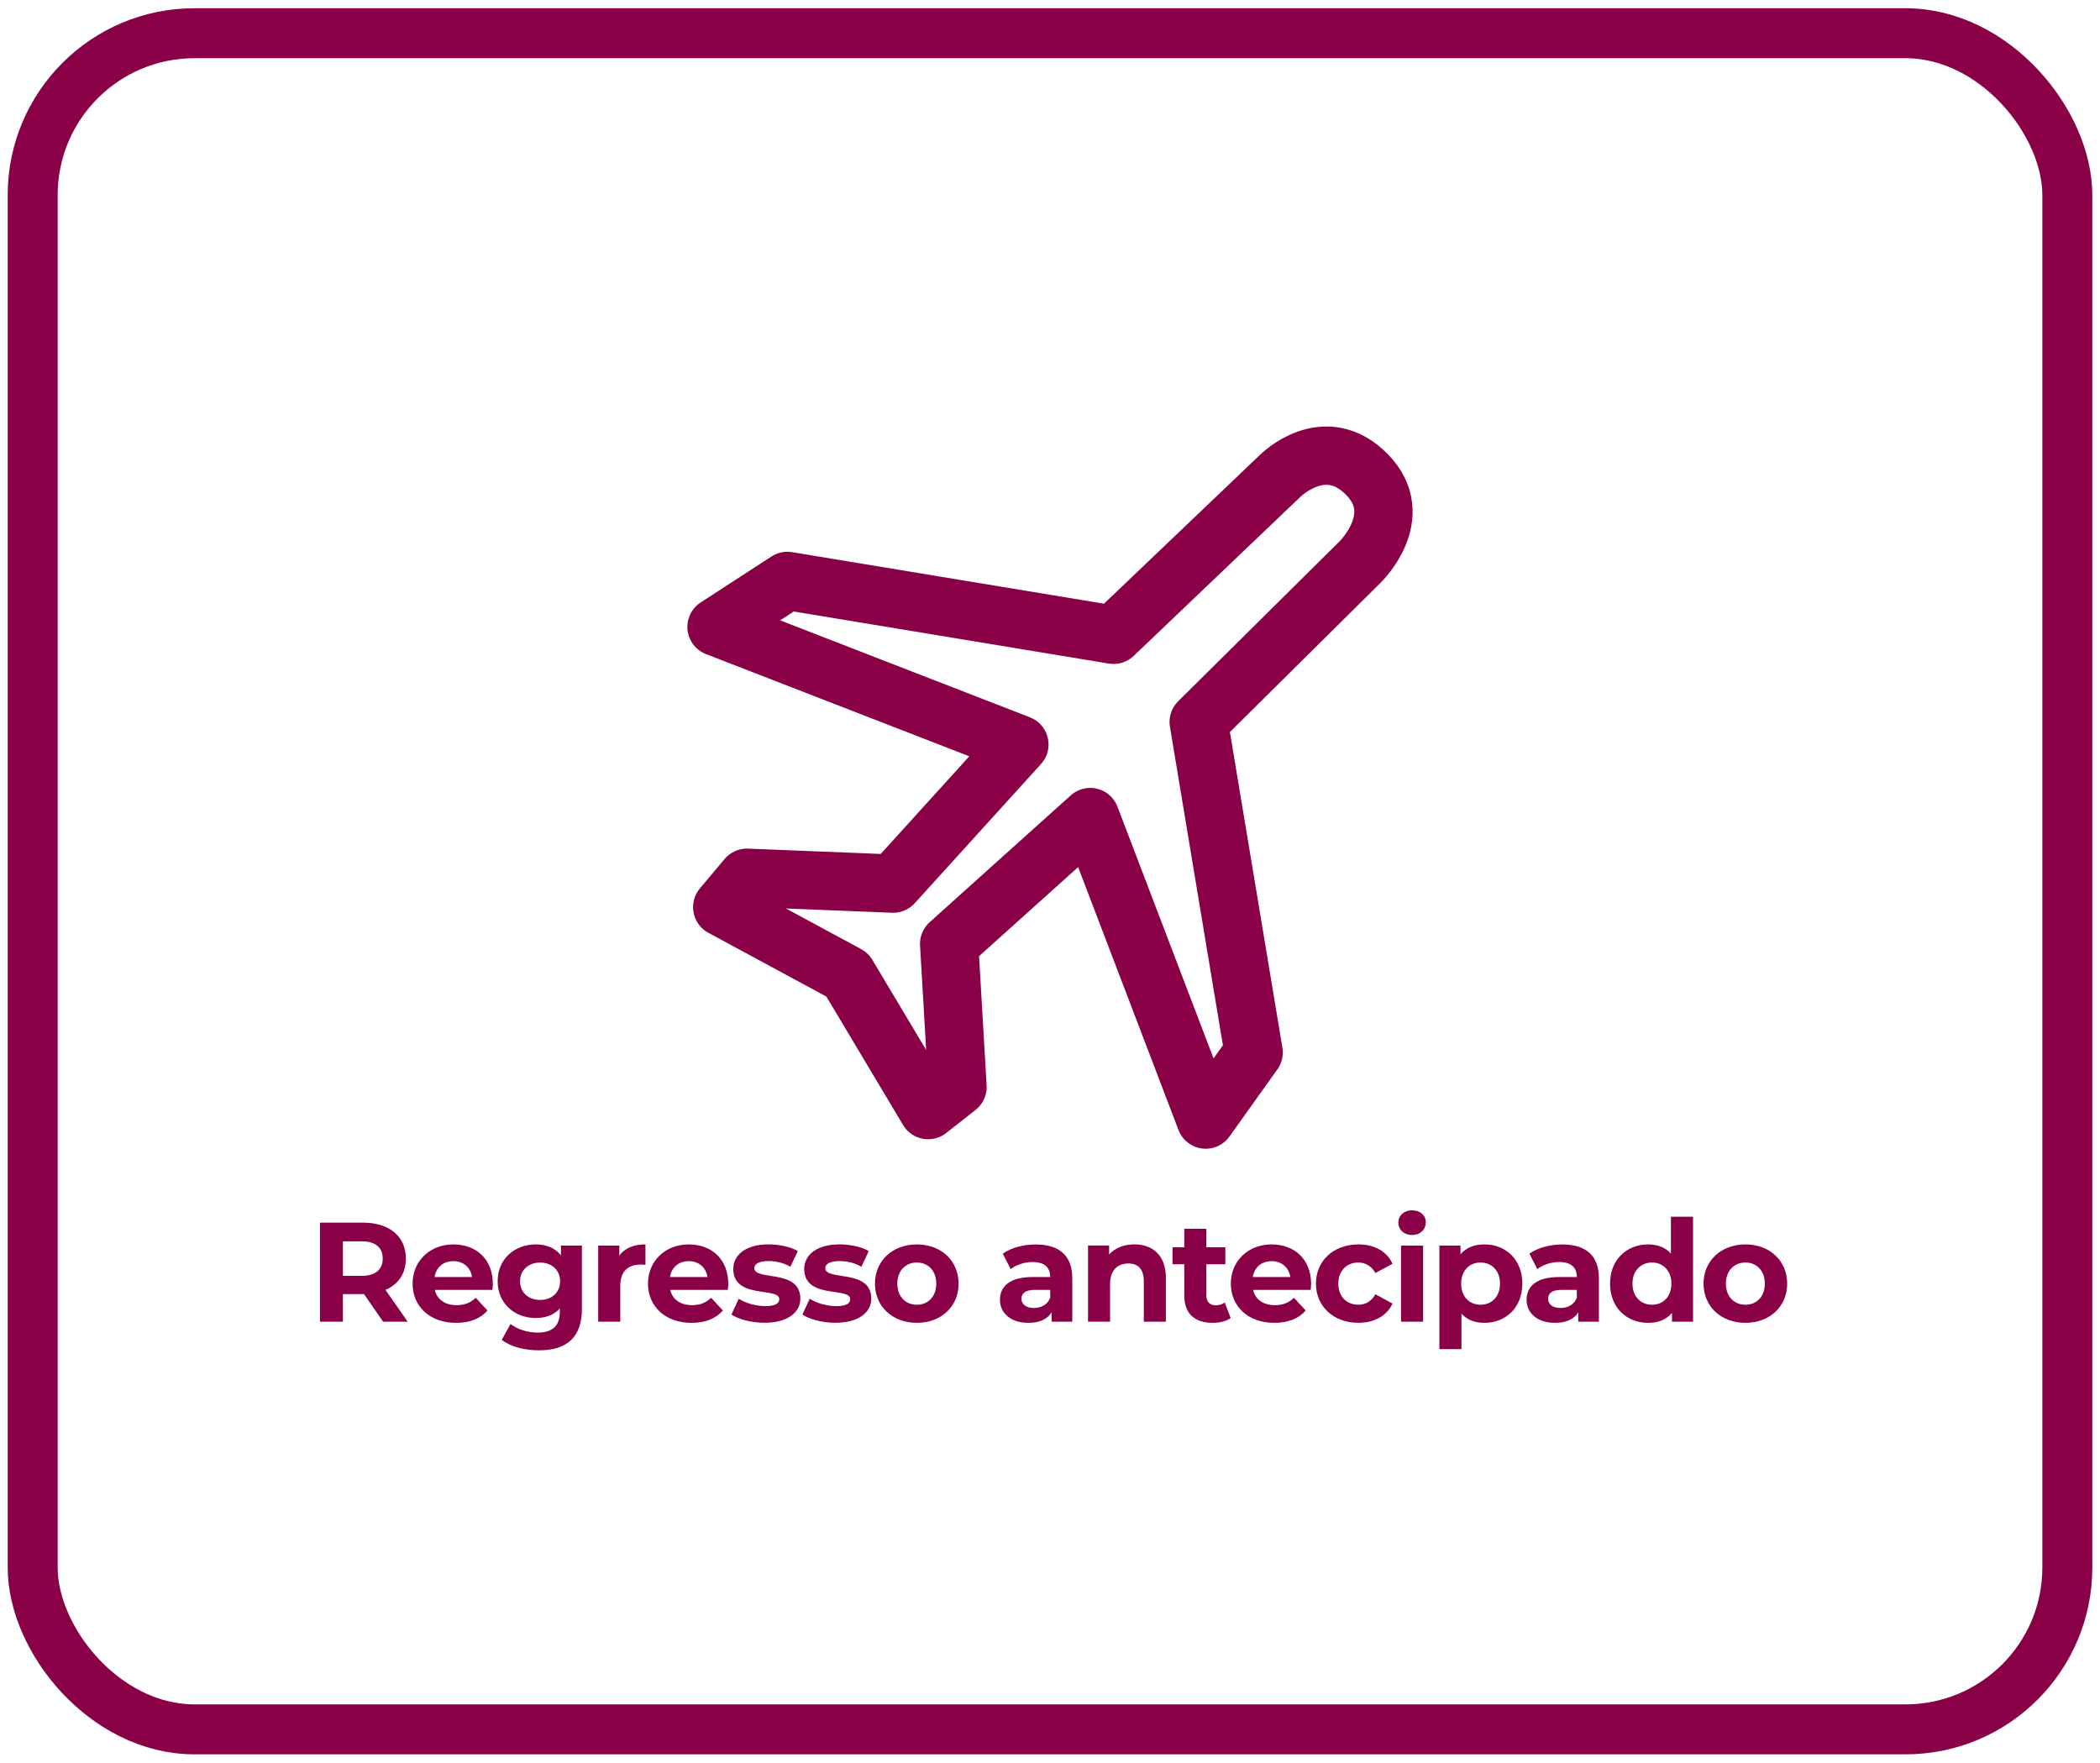 <svg xmlns="http://www.w3.org/2000/svg" id="a" viewBox="0 0 504.36 423.36"><defs><style>.b{fill:#8a0047;}.c{stroke-miterlimit:10;stroke-width:12px;}.c,.d{fill:none;stroke:#8a0047;}.d{stroke-linecap:round;stroke-linejoin:round;stroke-width:14px;}</style></defs><path class="b" d="m92.02,317.47l-4.59-6.63h-5.07v6.63h-5.51v-23.8h10.3c6.36,0,10.33,3.3,10.33,8.64,0,3.57-1.8,6.19-4.9,7.51l5.34,7.65h-5.92Zm-5.17-19.31h-4.49v8.29h4.49c3.37,0,5.07-1.56,5.07-4.15s-1.7-4.15-5.07-4.15Z"></path><path class="b" d="m118.27,309.82h-13.84c.51,2.28,2.45,3.67,5.24,3.67,1.94,0,3.33-.58,4.59-1.77l2.82,3.06c-1.7,1.94-4.25,2.96-7.55,2.96-6.32,0-10.44-3.98-10.44-9.42s4.18-9.42,9.76-9.42,9.52,3.6,9.52,9.49c0,.41-.07.99-.1,1.43Zm-13.9-3.09h9.01c-.37-2.31-2.11-3.81-4.49-3.81s-4.15,1.46-4.52,3.81Z"></path><path class="b" d="m139.76,299.18v15.23c0,6.8-3.67,9.93-10.27,9.93-3.47,0-6.83-.85-8.98-2.52l2.11-3.81c1.56,1.26,4.11,2.07,6.46,2.07,3.74,0,5.37-1.7,5.37-5v-.78c-1.39,1.53-3.4,2.28-5.78,2.28-5.07,0-9.15-3.5-9.15-8.84s4.08-8.84,9.15-8.84c2.55,0,4.66.85,6.05,2.62v-2.35h5.03Zm-5.24,8.57c0-2.69-2.01-4.49-4.79-4.49s-4.83,1.8-4.83,4.49,2.04,4.49,4.83,4.49,4.79-1.8,4.79-4.49Z"></path><path class="b" d="m155.02,298.9v4.9c-.44-.03-.78-.07-1.19-.07-2.92,0-4.86,1.6-4.86,5.1v8.63h-5.3v-18.29h5.07v2.41c1.29-1.77,3.47-2.69,6.29-2.69Z"></path><path class="b" d="m174.81,309.82h-13.84c.51,2.28,2.45,3.67,5.24,3.67,1.94,0,3.33-.58,4.59-1.77l2.82,3.06c-1.7,1.94-4.25,2.96-7.55,2.96-6.32,0-10.44-3.98-10.44-9.42s4.18-9.42,9.76-9.42,9.52,3.6,9.52,9.49c0,.41-.07.99-.1,1.43Zm-13.9-3.09h9.01c-.37-2.31-2.11-3.81-4.49-3.81s-4.15,1.46-4.52,3.81Z"></path><path class="b" d="m175.66,315.76l1.77-3.81c1.63,1.05,4.11,1.77,6.36,1.77,2.45,0,3.37-.65,3.37-1.67,0-2.99-11.05.07-11.05-7.24,0-3.47,3.13-5.92,8.46-5.92,2.52,0,5.3.58,7.04,1.6l-1.77,3.77c-1.8-1.02-3.6-1.36-5.27-1.36-2.38,0-3.4.75-3.4,1.7,0,3.13,11.05.1,11.05,7.31,0,3.4-3.16,5.81-8.64,5.81-3.09,0-6.22-.85-7.92-1.97Z"></path><path class="b" d="m192.7,315.76l1.77-3.81c1.63,1.05,4.11,1.77,6.36,1.77,2.45,0,3.37-.65,3.37-1.67,0-2.99-11.05.07-11.05-7.24,0-3.47,3.13-5.92,8.46-5.92,2.52,0,5.3.58,7.04,1.6l-1.77,3.77c-1.8-1.02-3.6-1.36-5.27-1.36-2.38,0-3.4.75-3.4,1.7,0,3.13,11.05.1,11.05,7.31,0,3.4-3.16,5.81-8.64,5.81-3.09,0-6.22-.85-7.92-1.97Z"></path><path class="b" d="m210.14,308.32c0-5.51,4.25-9.42,10.06-9.42s10.03,3.91,10.03,9.42-4.22,9.42-10.03,9.42-10.06-3.91-10.06-9.42Zm14.72,0c0-3.16-2.01-5.07-4.66-5.07s-4.69,1.9-4.69,5.07,2.04,5.07,4.69,5.07,4.66-1.9,4.66-5.07Z"></path><path class="b" d="m257.53,307.03v10.44h-4.96v-2.28c-.99,1.67-2.89,2.55-5.58,2.55-4.28,0-6.83-2.38-6.83-5.54s2.28-5.47,7.85-5.47h4.22c0-2.28-1.36-3.6-4.22-3.6-1.94,0-3.94.65-5.27,1.7l-1.9-3.71c2.01-1.43,4.96-2.21,7.89-2.21,5.58,0,8.8,2.58,8.8,8.13Zm-5.3,4.66v-1.87h-3.64c-2.48,0-3.26.92-3.26,2.14,0,1.33,1.12,2.21,2.99,2.21,1.77,0,3.3-.82,3.91-2.48Z"></path><path class="b" d="m280.01,306.99v10.47h-5.3v-9.66c0-2.96-1.36-4.32-3.71-4.32-2.55,0-4.39,1.56-4.39,4.93v9.04h-5.3v-18.29h5.07v2.14c1.43-1.56,3.57-2.41,6.05-2.41,4.32,0,7.58,2.52,7.58,8.09Z"></path><path class="b" d="m295.58,316.58c-1.09.78-2.69,1.16-4.32,1.16-4.32,0-6.83-2.21-6.83-6.56v-7.51h-2.82v-4.08h2.82v-4.45h5.3v4.45h4.56v4.08h-4.56v7.45c0,1.56.85,2.41,2.28,2.41.78,0,1.56-.24,2.14-.68l1.43,3.74Z"></path><path class="b" d="m314.79,309.82h-13.84c.51,2.28,2.45,3.67,5.24,3.67,1.94,0,3.33-.58,4.59-1.77l2.82,3.06c-1.7,1.94-4.25,2.96-7.55,2.96-6.32,0-10.44-3.98-10.44-9.42s4.18-9.42,9.76-9.42,9.52,3.6,9.52,9.49c0,.41-.07.99-.1,1.43Zm-13.9-3.09h9.01c-.37-2.31-2.11-3.81-4.49-3.81s-4.15,1.46-4.52,3.81Z"></path><path class="b" d="m316.05,308.32c0-5.51,4.25-9.42,10.2-9.42,3.84,0,6.87,1.67,8.19,4.66l-4.11,2.21c-.99-1.73-2.45-2.52-4.11-2.52-2.69,0-4.79,1.87-4.79,5.07s2.11,5.07,4.79,5.07c1.67,0,3.13-.75,4.11-2.52l4.11,2.24c-1.33,2.92-4.35,4.62-8.19,4.62-5.95,0-10.2-3.91-10.2-9.42Z"></path><path class="b" d="m335.84,293.67c0-1.67,1.33-2.96,3.3-2.96s3.3,1.22,3.3,2.86c0,1.77-1.33,3.06-3.3,3.06s-3.3-1.29-3.3-2.96Zm.65,5.51h5.3v18.29h-5.3v-18.29Z"></path><path class="b" d="m365.62,308.32c0,5.75-3.98,9.42-9.11,9.42-2.28,0-4.15-.71-5.51-2.21v8.53h-5.3v-24.89h5.07v2.11c1.33-1.6,3.3-2.38,5.75-2.38,5.13,0,9.11,3.67,9.11,9.42Zm-5.37,0c0-3.16-2.01-5.07-4.66-5.07s-4.66,1.9-4.66,5.07,2.01,5.07,4.66,5.07,4.66-1.9,4.66-5.07Z"></path><path class="b" d="m384.01,307.03v10.44h-4.96v-2.28c-.99,1.67-2.89,2.55-5.58,2.55-4.28,0-6.83-2.38-6.83-5.54s2.28-5.47,7.85-5.47h4.22c0-2.28-1.36-3.6-4.22-3.6-1.94,0-3.94.65-5.27,1.7l-1.9-3.71c2.01-1.43,4.96-2.21,7.89-2.21,5.58,0,8.8,2.58,8.8,8.13Zm-5.3,4.66v-1.87h-3.64c-2.48,0-3.26.92-3.26,2.14,0,1.33,1.12,2.21,2.99,2.21,1.77,0,3.3-.82,3.91-2.48Z"></path><path class="b" d="m406.62,292.24v25.23h-5.07v-2.11c-1.33,1.6-3.26,2.38-5.71,2.38-5.17,0-9.15-3.67-9.15-9.42s3.98-9.42,9.15-9.42c2.24,0,4.15.71,5.47,2.21v-8.87h5.3Zm-5.2,16.08c0-3.16-2.04-5.07-4.66-5.07s-4.69,1.9-4.69,5.07,2.04,5.07,4.69,5.07,4.66-1.9,4.66-5.07Z"></path><path class="b" d="m409.14,308.32c0-5.51,4.25-9.42,10.06-9.42s10.03,3.91,10.03,9.42-4.22,9.42-10.03,9.42-10.06-3.91-10.06-9.42Zm14.72,0c0-3.16-2.01-5.07-4.66-5.07s-4.69,1.9-4.69,5.07,2.04,5.07,4.69,5.07,4.66-1.9,4.66-5.07Z"></path><rect class="c" x="7.85" y="7.98" width="488.66" height="407.4" rx="38.86" ry="38.86"></rect><path class="d" d="m227.96,226.71l33.88-30.46,27.74,72.67,11.51-16.13-13.2-79.38,38.82-38.47s11.29-10.98,1.69-20.86c-10.24-10.59-21,.28-21,.28l-39.95,38.12-78.35-12.95-17.01,11.05,72.74,28.24-30.32,33.42-35.12-1.41-5.93,7.06,30.04,16.24,19.41,32.51,7.06-5.54-2.01-34.38Z"></path></svg>